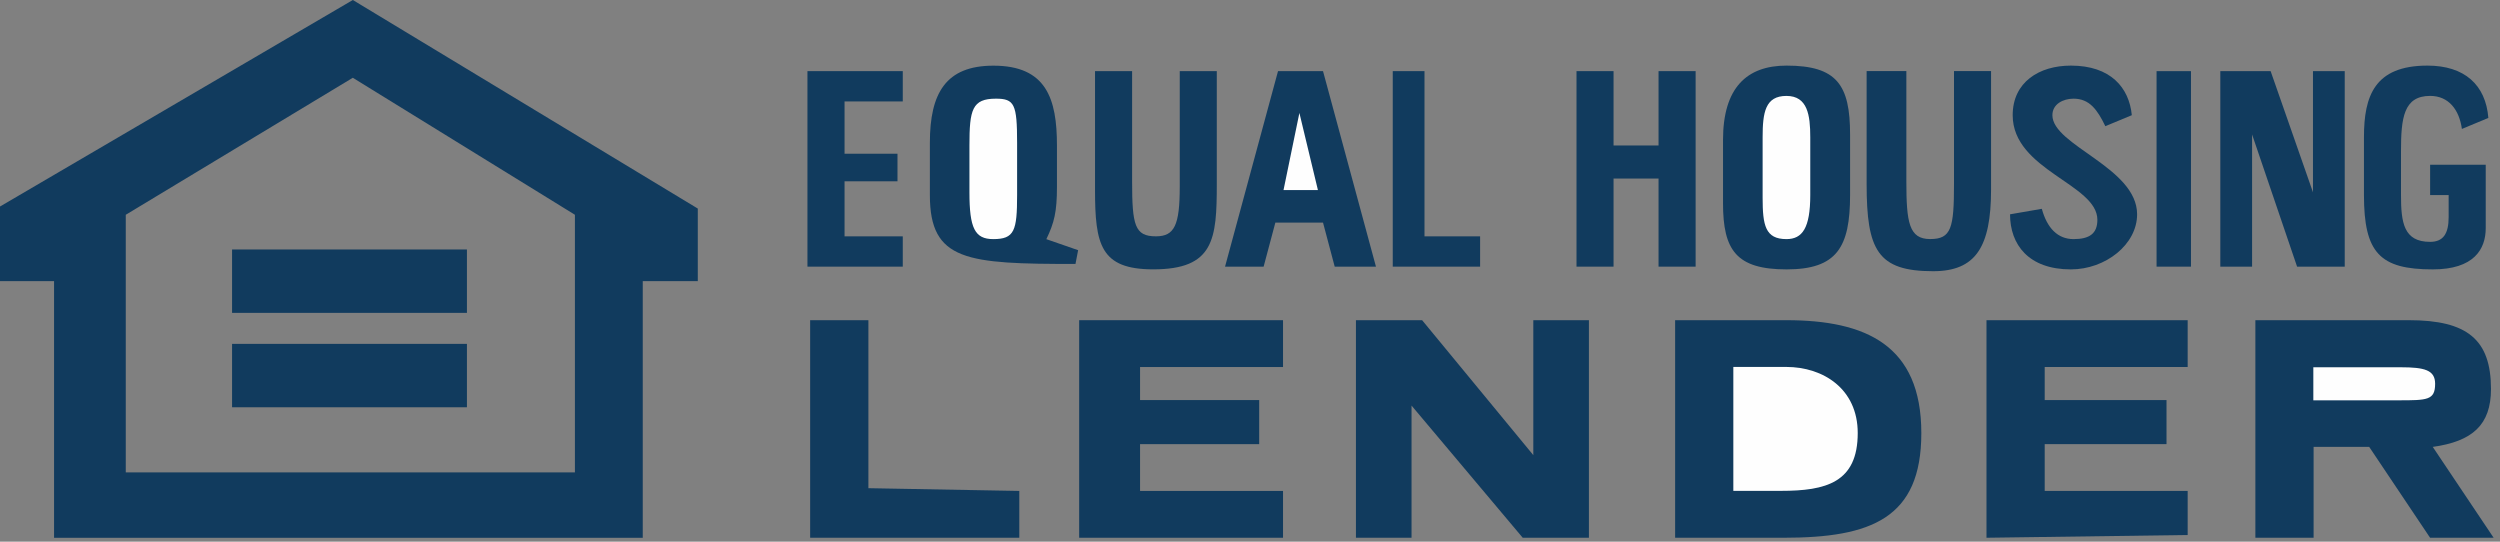 <svg xmlns="http://www.w3.org/2000/svg" xmlns:xlink="http://www.w3.org/1999/xlink" width="120px" height="26px" viewBox="0 0 120 26"><rect x="0" y="0" width="120" height="26" fill="#808080" stroke="none"/><title>Equal Housing@2x</title><defs><polygon id="path-1" points="0 25.812 119.694 25.812 119.694 0 0 0"></polygon></defs><g id="Footer" stroke="none" stroke-width="1" fill="none" fill-rule="evenodd"><g id="Footer-1280px" transform="translate(-744, -946)"><g id="Logo/Equal-Housing" transform="translate(80, 872)"><g id="Equal-Housing" transform="translate(664, 74)"><path d="M16.936,0 L0,9.913 L0,13.495 L2.595,13.495 L2.595,25.813 L30.852,25.813 L30.852,13.495 L33.494,13.495 L33.494,10.011 L16.936,0 Z M6.037,10.309 L16.935,3.733 L27.596,10.309 L27.596,22.674 L6.037,22.674 L6.037,10.309 Z" id="Fill-1" fill="#113B5E"></path><polygon id="Fill-2" fill="#113B5E" points="11.139 15.018 22.413 15.018 22.413 11.975 11.139 11.975"></polygon><polygon id="Fill-3" fill="#113B5E" points="11.139 19.549 22.413 19.549 22.413 16.506 11.139 16.506"></polygon><g id="Group-50" transform="translate(0, 0)"><path d="M80.406,25.812 L80.406,15.369 L85.743,15.369 C89.555,15.369 92.224,16.56 92.224,20.79 C92.224,24.887 89.809,25.812 85.615,25.812 L80.406,25.812 Z" id="Fill-4" fill="#113B5E"></path><path d="M83.2,17.613 L83.2,23.561 L85.486,23.561 C87.647,23.561 89.171,23.164 89.171,20.785 C89.171,18.67 87.52,17.613 85.741,17.613 L83.2,17.613 Z" id="Fill-6" fill="#FEFEFE"></path><path d="M108.258,25.812 L108.258,15.369 L115.629,15.369 C118.424,15.369 119.567,16.295 119.567,18.674 C119.567,20.393 118.678,21.186 116.772,21.451 L119.694,25.812 L116.644,25.812 L113.722,21.451 L111.053,21.451 L111.053,25.812 L108.258,25.812 Z" id="Fill-8" fill="#113B5E"></path><path d="M115.233,17.629 L111.04,17.629 L111.04,19.215 L115.107,19.215 C116.505,19.215 116.886,19.215 116.886,18.421 C116.886,17.761 116.378,17.629 115.233,17.629" id="Fill-10" fill="#FEFEFE"></path><polygon id="Fill-12" fill="#113B5E" points="65.085 15.37 65.085 25.812 67.754 25.812 67.754 19.468 73.091 25.812 76.268 25.812 76.268 15.37 73.599 15.37 73.599 21.846 68.262 15.37"></polygon><polygon id="Fill-14" fill="#113B5E" points="38.887 15.37 38.887 25.812 48.926 25.812 48.926 23.565 41.683 23.433 41.683 15.37"></polygon><polygon id="Fill-16" fill="#113B5E" points="51.8 25.812 61.585 25.812 61.585 23.565 54.723 23.565 54.723 21.319 60.441 21.319 60.441 19.203 54.723 19.203 54.723 17.617 61.585 17.617 61.585 15.369 51.8 15.369"></polygon><polygon id="Fill-18" fill="#113B5E" points="95.351 15.37 95.351 25.812 105.008 25.68 105.008 23.565 98.146 23.565 98.146 21.318 103.993 21.318 103.993 19.203 98.146 19.203 98.146 17.617 105.008 17.617 105.008 15.37"></polygon><polygon id="Fill-20" fill="#113B5E" points="58.802 12.799 61.345 3.415 63.505 3.415 66.046 12.799 64.066 12.799 63.505 10.685 61.217 10.685 60.654 12.799"></polygon><polygon id="Fill-22" fill="#FEFEFE" points="62.371 5.422 61.609 9.123 63.26 9.123"></polygon><path d="M44.634,9.365 L44.634,6.853 C44.634,4.474 45.397,3.152 47.684,3.152 C50.225,3.152 50.734,4.739 50.734,6.985 L50.734,8.969 C50.734,10.158 50.607,10.687 50.225,11.48 L51.75,12.009 L51.623,12.67 C46.414,12.67 44.634,12.538 44.634,9.365" id="Fill-24" fill="#113B5E"></path><path d="M46.533,6.983 L46.533,9.229 C46.533,10.948 46.787,11.477 47.676,11.477 C48.693,11.477 48.821,11.08 48.821,9.362 L48.821,6.851 C48.821,5 48.693,4.736 47.804,4.736 C46.66,4.736 46.533,5.264 46.533,6.983" id="Fill-26" fill="#FEFEFE"></path><path d="M96.482,10.287 C96.482,11.741 97.371,12.931 99.404,12.931 C101.056,12.931 102.581,11.741 102.581,10.287 C102.581,8.04 98.515,6.982 98.515,5.529 C98.515,5 99.023,4.736 99.531,4.736 C100.294,4.736 100.674,5.265 101.056,6.057 L102.327,5.529 C102.199,4.207 101.31,3.149 99.404,3.149 C97.879,3.149 96.609,3.942 96.609,5.529 C96.609,8.172 100.674,8.833 100.674,10.551 C100.674,11.212 100.294,11.477 99.531,11.477 C98.769,11.477 98.261,10.948 98.007,10.023 L96.482,10.287 Z" id="Fill-28" fill="#113B5E"></path><path d="M82.705,9.758 L82.705,6.718 C82.705,4.207 83.849,3.149 85.754,3.149 C88.169,3.149 88.804,4.075 88.804,6.454 L88.804,9.362 C88.804,11.873 88.169,12.931 85.754,12.931 C83.341,12.931 82.705,12.005 82.705,9.758" id="Fill-30" fill="#113B5E"></path><path d="M84.606,6.587 L84.606,9.494 C84.606,10.816 84.733,11.477 85.749,11.477 C86.512,11.477 86.893,10.949 86.893,9.362 L86.893,6.587 C86.893,5.529 86.766,4.604 85.749,4.604 C84.733,4.604 84.606,5.397 84.606,6.587" id="Fill-32" fill="#FEFEFE"></path><path d="M113.47,9.362 C113.47,12.138 114.232,12.931 116.773,12.931 C118.741,12.931 119.315,11.971 119.315,10.948 L119.315,7.908 L116.646,7.908 L116.646,9.362 L117.535,9.362 L117.535,10.419 C117.535,11.212 117.281,11.609 116.646,11.609 C115.375,11.609 115.248,10.684 115.248,9.362 L115.248,7.247 C115.248,5.661 115.375,4.603 116.646,4.603 C117.535,4.603 118.043,5.265 118.171,6.189 L119.441,5.661 C119.315,4.075 118.298,3.149 116.519,3.149 C113.978,3.149 113.47,4.603 113.47,6.586 L113.47,9.362 Z" id="Fill-34" fill="#113B5E"></path><path d="M89.598,3.412 L89.598,8.832 C89.598,12.004 90.122,13.018 92.79,13.018 C94.823,13.018 95.571,11.872 95.571,9.096 L95.571,3.412 L93.792,3.412 L93.792,8.832 C93.792,10.946 93.665,11.475 92.648,11.475 C91.632,11.475 91.505,10.682 91.505,8.7 L91.505,3.412 L89.598,3.412 Z" id="Fill-36" fill="#113B5E"></path><polygon id="Fill-38" fill="#113B5E" points="106.575 3.414 106.575 12.799 108.1 12.799 108.1 6.454 110.26 12.799 112.547 12.799 112.547 3.414 111.023 3.414 111.023 9.23 108.99 3.414"></polygon><path d="M52.561,3.413 L52.561,9.096 C52.561,11.74 52.816,12.929 55.356,12.929 C58.279,12.929 58.406,11.476 58.406,8.832 L58.406,3.413 L56.628,3.413 L56.628,8.964 C56.628,10.815 56.373,11.344 55.484,11.344 C54.468,11.344 54.341,10.815 54.341,8.7 L54.341,3.413 L52.561,3.413 Z" id="Fill-40" fill="#113B5E"></path><polygon id="Fill-42" fill="#113B5E" points="75.672 3.414 75.672 12.799 77.45 12.799 77.45 8.57 79.61 8.57 79.61 12.799 81.39 12.799 81.39 3.414 79.61 3.414 79.61 6.983 77.45 6.983 77.45 3.414"></polygon><polygon id="Fill-44" fill="#113B5E" points="38.758 3.414 38.758 12.799 43.333 12.799 43.333 11.345 40.538 11.345 40.538 8.702 43.079 8.702 43.079 7.379 40.538 7.379 40.538 4.869 43.333 4.869 43.333 3.414"></polygon><polygon id="Fill-46" fill="#113B5E" points="66.852 3.414 66.852 12.799 71.045 12.799 71.045 11.345 68.376 11.345 68.376 3.414"></polygon><mask id="mask-2" fill="white"><use xlink:href="#path-1"></use></mask><g id="Clip-49"></g><polygon id="Fill-48" fill="#113B5E" mask="url(#mask-2)" points="103.515 12.799 105.167 12.799 105.167 3.415 103.515 3.415"></polygon></g></g></g></g></g></svg>